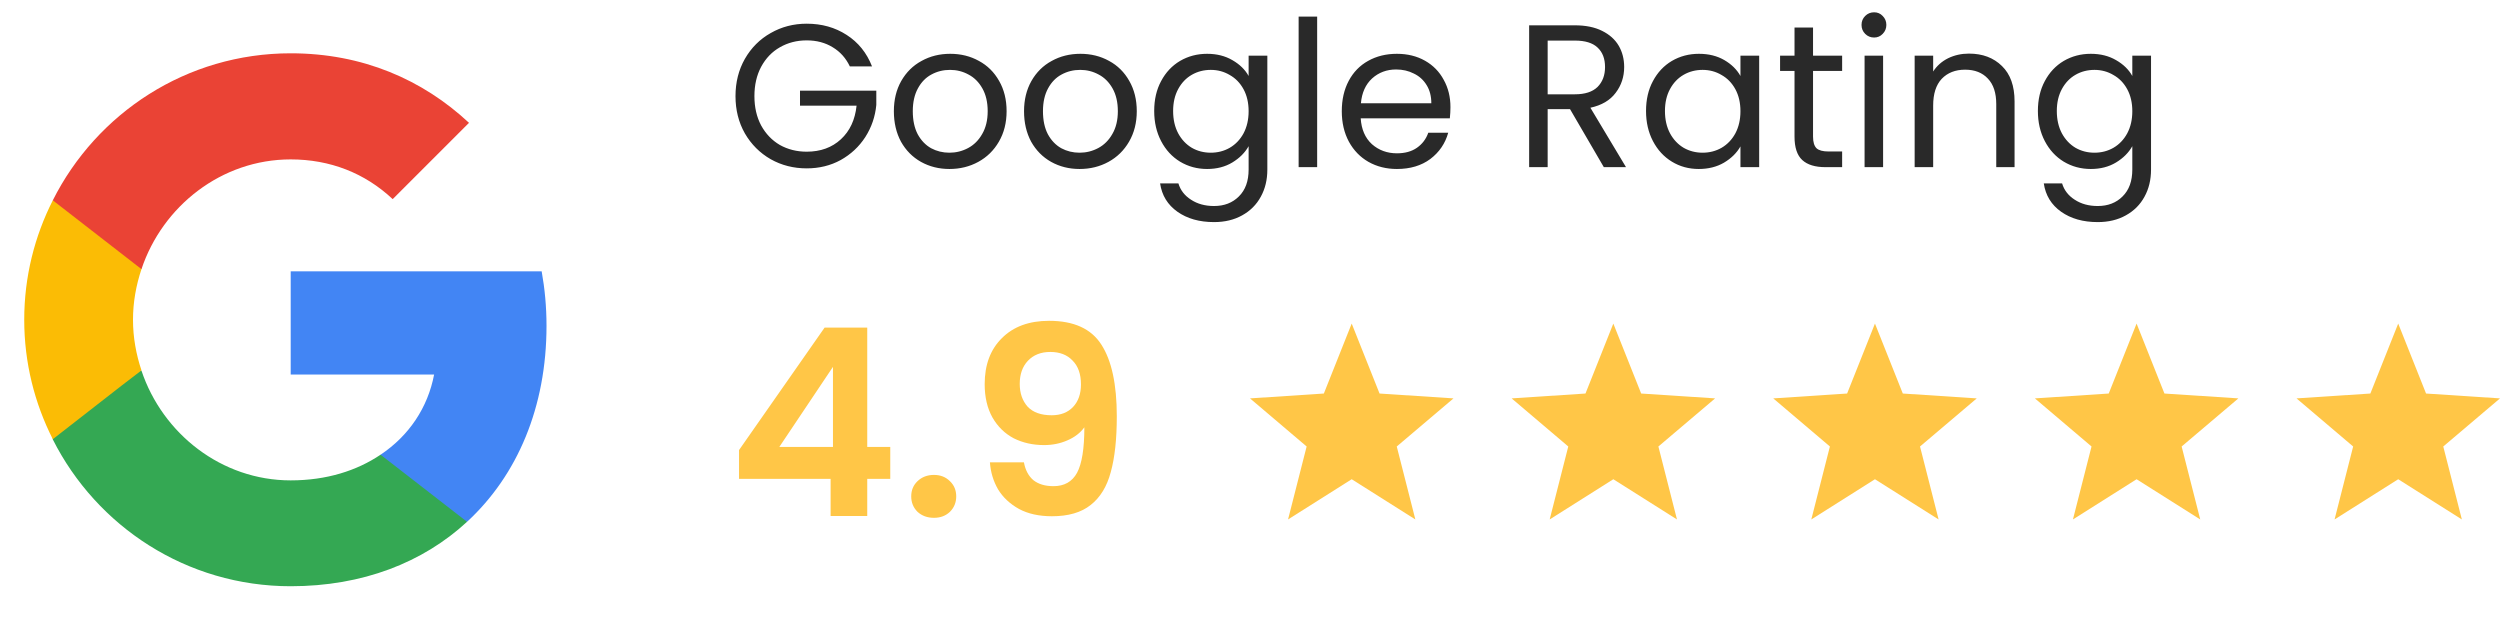<svg width="172" height="43" viewBox="0 0 172 43" fill="none" xmlns="http://www.w3.org/2000/svg">
<path d="M37.6 22.417C37.6 21.117 37.483 19.867 37.267 18.667H20V25.767H29.867C29.433 28.05 28.133 29.983 26.183 31.283V35.9H32.133C35.6 32.7 37.6 28 37.6 22.417Z" fill="#4285F4"/>
<path d="M20 40.333C24.95 40.333 29.1 38.7 32.133 35.9L26.183 31.283C24.55 32.383 22.467 33.05 20 33.05C15.233 33.05 11.183 29.833 9.733 25.5H3.633V30.233C6.65 36.217 12.833 40.333 20 40.333Z" fill="#34A853"/>
<path d="M9.733 25.483C9.367 24.383 9.15 23.217 9.15 22C9.15 20.783 9.367 19.617 9.733 18.517V13.783H3.633C2.383 16.25 1.667 19.033 1.667 22C1.667 24.967 2.383 27.75 3.633 30.217L8.383 26.517L9.733 25.483Z" fill="#FBBC05"/>
<path d="M20 10.967C22.7 10.967 25.1 11.9 27.017 13.7L32.267 8.45C29.083 5.483 24.95 3.667 20 3.667C12.833 3.667 6.65 7.783 3.633 13.783L9.733 18.517C11.183 14.183 15.233 10.967 20 10.967Z" fill="#EA4335"/>
<path d="M58.47 4.57C58.199 4.001 57.807 3.562 57.294 3.254C56.781 2.937 56.183 2.778 55.502 2.778C54.821 2.778 54.205 2.937 53.654 3.254C53.113 3.562 52.683 4.01 52.366 4.598C52.058 5.177 51.904 5.849 51.904 6.614C51.904 7.379 52.058 8.051 52.366 8.63C52.683 9.209 53.113 9.657 53.654 9.974C54.205 10.282 54.821 10.436 55.502 10.436C56.454 10.436 57.238 10.151 57.854 9.582C58.47 9.013 58.829 8.243 58.932 7.272H55.04V6.236H60.29V7.216C60.215 8.019 59.963 8.756 59.534 9.428C59.105 10.091 58.54 10.618 57.84 11.01C57.14 11.393 56.361 11.584 55.502 11.584C54.597 11.584 53.771 11.374 53.024 10.954C52.277 10.525 51.685 9.932 51.246 9.176C50.817 8.42 50.602 7.566 50.602 6.614C50.602 5.662 50.817 4.808 51.246 4.052C51.685 3.287 52.277 2.694 53.024 2.274C53.771 1.845 54.597 1.63 55.502 1.63C56.538 1.63 57.453 1.887 58.246 2.4C59.049 2.913 59.632 3.637 59.996 4.57H58.47ZM65.32 11.626C64.602 11.626 63.949 11.463 63.361 11.136C62.782 10.809 62.325 10.347 61.989 9.75C61.662 9.143 61.498 8.443 61.498 7.65C61.498 6.866 61.666 6.175 62.002 5.578C62.348 4.971 62.815 4.509 63.403 4.192C63.99 3.865 64.648 3.702 65.376 3.702C66.105 3.702 66.763 3.865 67.35 4.192C67.939 4.509 68.4 4.967 68.737 5.564C69.082 6.161 69.254 6.857 69.254 7.65C69.254 8.443 69.077 9.143 68.722 9.75C68.377 10.347 67.906 10.809 67.308 11.136C66.711 11.463 66.049 11.626 65.32 11.626ZM65.32 10.506C65.778 10.506 66.207 10.399 66.609 10.184C67.01 9.969 67.332 9.647 67.575 9.218C67.826 8.789 67.953 8.266 67.953 7.65C67.953 7.034 67.831 6.511 67.588 6.082C67.346 5.653 67.028 5.335 66.636 5.13C66.245 4.915 65.82 4.808 65.362 4.808C64.896 4.808 64.466 4.915 64.075 5.13C63.692 5.335 63.384 5.653 63.151 6.082C62.917 6.511 62.8 7.034 62.8 7.65C62.8 8.275 62.913 8.803 63.136 9.232C63.37 9.661 63.678 9.983 64.061 10.198C64.443 10.403 64.863 10.506 65.32 10.506ZM74.276 11.626C73.557 11.626 72.904 11.463 72.316 11.136C71.737 10.809 71.28 10.347 70.944 9.75C70.617 9.143 70.454 8.443 70.454 7.65C70.454 6.866 70.622 6.175 70.958 5.578C71.303 4.971 71.77 4.509 72.358 4.192C72.946 3.865 73.604 3.702 74.332 3.702C75.06 3.702 75.718 3.865 76.306 4.192C76.894 4.509 77.356 4.967 77.692 5.564C78.037 6.161 78.21 6.857 78.21 7.65C78.21 8.443 78.032 9.143 77.678 9.75C77.332 10.347 76.861 10.809 76.264 11.136C75.666 11.463 75.004 11.626 74.276 11.626ZM74.276 10.506C74.733 10.506 75.162 10.399 75.564 10.184C75.965 9.969 76.287 9.647 76.53 9.218C76.782 8.789 76.908 8.266 76.908 7.65C76.908 7.034 76.786 6.511 76.544 6.082C76.301 5.653 75.984 5.335 75.592 5.13C75.2 4.915 74.775 4.808 74.318 4.808C73.851 4.808 73.422 4.915 73.03 5.13C72.647 5.335 72.339 5.653 72.106 6.082C71.872 6.511 71.756 7.034 71.756 7.65C71.756 8.275 71.868 8.803 72.092 9.232C72.325 9.661 72.633 9.983 73.016 10.198C73.398 10.403 73.818 10.506 74.276 10.506ZM83.049 3.702C83.711 3.702 84.29 3.847 84.785 4.136C85.289 4.425 85.662 4.789 85.905 5.228V3.828H87.193V11.668C87.193 12.368 87.043 12.989 86.745 13.53C86.446 14.081 86.017 14.51 85.457 14.818C84.906 15.126 84.262 15.28 83.525 15.28C82.517 15.28 81.677 15.042 81.005 14.566C80.333 14.09 79.936 13.441 79.815 12.62H81.075C81.215 13.087 81.504 13.46 81.943 13.74C82.381 14.029 82.909 14.174 83.525 14.174C84.225 14.174 84.794 13.955 85.233 13.516C85.681 13.077 85.905 12.461 85.905 11.668V10.058C85.653 10.506 85.279 10.879 84.785 11.178C84.29 11.477 83.711 11.626 83.049 11.626C82.367 11.626 81.747 11.458 81.187 11.122C80.636 10.786 80.202 10.315 79.885 9.708C79.567 9.101 79.409 8.411 79.409 7.636C79.409 6.852 79.567 6.166 79.885 5.578C80.202 4.981 80.636 4.519 81.187 4.192C81.747 3.865 82.367 3.702 83.049 3.702ZM85.905 7.65C85.905 7.071 85.788 6.567 85.555 6.138C85.321 5.709 85.004 5.382 84.603 5.158C84.211 4.925 83.777 4.808 83.301 4.808C82.825 4.808 82.391 4.92 81.999 5.144C81.607 5.368 81.294 5.695 81.061 6.124C80.827 6.553 80.711 7.057 80.711 7.636C80.711 8.224 80.827 8.737 81.061 9.176C81.294 9.605 81.607 9.937 81.999 10.17C82.391 10.394 82.825 10.506 83.301 10.506C83.777 10.506 84.211 10.394 84.603 10.17C85.004 9.937 85.321 9.605 85.555 9.176C85.788 8.737 85.905 8.229 85.905 7.65ZM90.62 1.14V11.5H89.346V1.14H90.62ZM99.791 7.37C99.791 7.613 99.777 7.869 99.749 8.14H93.617C93.664 8.896 93.92 9.489 94.387 9.918C94.863 10.338 95.437 10.548 96.109 10.548C96.66 10.548 97.117 10.422 97.481 10.17C97.854 9.909 98.116 9.563 98.265 9.134H99.637C99.432 9.871 99.021 10.473 98.405 10.94C97.789 11.397 97.024 11.626 96.109 11.626C95.381 11.626 94.728 11.463 94.149 11.136C93.58 10.809 93.132 10.347 92.805 9.75C92.478 9.143 92.315 8.443 92.315 7.65C92.315 6.857 92.474 6.161 92.791 5.564C93.108 4.967 93.552 4.509 94.121 4.192C94.7 3.865 95.362 3.702 96.109 3.702C96.837 3.702 97.481 3.861 98.041 4.178C98.601 4.495 99.03 4.934 99.329 5.494C99.637 6.045 99.791 6.67 99.791 7.37ZM98.475 7.104C98.475 6.619 98.368 6.203 98.153 5.858C97.938 5.503 97.644 5.237 97.271 5.06C96.907 4.873 96.501 4.78 96.053 4.78C95.409 4.78 94.858 4.985 94.401 5.396C93.953 5.807 93.696 6.376 93.631 7.104H98.475ZM110.343 11.5L108.019 7.51H106.479V11.5H105.205V1.742H108.355C109.092 1.742 109.713 1.868 110.217 2.12C110.73 2.372 111.113 2.713 111.365 3.142C111.617 3.571 111.743 4.061 111.743 4.612C111.743 5.284 111.547 5.877 111.155 6.39C110.772 6.903 110.194 7.244 109.419 7.412L111.869 11.5H110.343ZM106.479 6.488H108.355C109.046 6.488 109.564 6.32 109.909 5.984C110.254 5.639 110.427 5.181 110.427 4.612C110.427 4.033 110.254 3.585 109.909 3.268C109.573 2.951 109.055 2.792 108.355 2.792H106.479V6.488ZM113.247 7.636C113.247 6.852 113.405 6.166 113.723 5.578C114.04 4.981 114.474 4.519 115.025 4.192C115.585 3.865 116.205 3.702 116.887 3.702C117.559 3.702 118.142 3.847 118.637 4.136C119.131 4.425 119.5 4.789 119.743 5.228V3.828H121.031V11.5H119.743V10.072C119.491 10.52 119.113 10.893 118.609 11.192C118.114 11.481 117.535 11.626 116.873 11.626C116.191 11.626 115.575 11.458 115.025 11.122C114.474 10.786 114.04 10.315 113.723 9.708C113.405 9.101 113.247 8.411 113.247 7.636ZM119.743 7.65C119.743 7.071 119.626 6.567 119.393 6.138C119.159 5.709 118.842 5.382 118.441 5.158C118.049 4.925 117.615 4.808 117.139 4.808C116.663 4.808 116.229 4.92 115.837 5.144C115.445 5.368 115.132 5.695 114.899 6.124C114.665 6.553 114.549 7.057 114.549 7.636C114.549 8.224 114.665 8.737 114.899 9.176C115.132 9.605 115.445 9.937 115.837 10.17C116.229 10.394 116.663 10.506 117.139 10.506C117.615 10.506 118.049 10.394 118.441 10.17C118.842 9.937 119.159 9.605 119.393 9.176C119.626 8.737 119.743 8.229 119.743 7.65ZM124.737 4.878V9.4C124.737 9.773 124.817 10.039 124.975 10.198C125.134 10.347 125.409 10.422 125.801 10.422H126.739V11.5H125.591C124.882 11.5 124.35 11.337 123.995 11.01C123.641 10.683 123.463 10.147 123.463 9.4V4.878H122.469V3.828H123.463V1.896H124.737V3.828H126.739V4.878H124.737ZM128.941 2.582C128.698 2.582 128.493 2.498 128.325 2.33C128.157 2.162 128.073 1.957 128.073 1.714C128.073 1.471 128.157 1.266 128.325 1.098C128.493 0.93 128.698 0.846 128.941 0.846C129.174 0.846 129.37 0.93 129.529 1.098C129.697 1.266 129.781 1.471 129.781 1.714C129.781 1.957 129.697 2.162 129.529 2.33C129.37 2.498 129.174 2.582 128.941 2.582ZM129.557 3.828V11.5H128.283V3.828H129.557ZM135.466 3.688C136.4 3.688 137.156 3.973 137.734 4.542C138.313 5.102 138.602 5.914 138.602 6.978V11.5H137.342V7.16C137.342 6.395 137.151 5.811 136.768 5.41C136.386 4.999 135.863 4.794 135.2 4.794C134.528 4.794 133.992 5.004 133.59 5.424C133.198 5.844 133.002 6.455 133.002 7.258V11.5H131.728V3.828H133.002V4.92C133.254 4.528 133.595 4.225 134.024 4.01C134.463 3.795 134.944 3.688 135.466 3.688ZM143.847 3.702C144.51 3.702 145.089 3.847 145.583 4.136C146.087 4.425 146.461 4.789 146.703 5.228V3.828H147.991V11.668C147.991 12.368 147.842 12.989 147.543 13.53C147.245 14.081 146.815 14.51 146.255 14.818C145.705 15.126 145.061 15.28 144.323 15.28C143.315 15.28 142.475 15.042 141.803 14.566C141.131 14.09 140.735 13.441 140.613 12.62H141.873C142.013 13.087 142.303 13.46 142.741 13.74C143.18 14.029 143.707 14.174 144.323 14.174C145.023 14.174 145.593 13.955 146.031 13.516C146.479 13.077 146.703 12.461 146.703 11.668V10.058C146.451 10.506 146.078 10.879 145.583 11.178C145.089 11.477 144.51 11.626 143.847 11.626C143.166 11.626 142.545 11.458 141.985 11.122C141.435 10.786 141.001 10.315 140.683 9.708C140.366 9.101 140.207 8.411 140.207 7.636C140.207 6.852 140.366 6.166 140.683 5.578C141.001 4.981 141.435 4.519 141.985 4.192C142.545 3.865 143.166 3.702 143.847 3.702ZM146.703 7.65C146.703 7.071 146.587 6.567 146.353 6.138C146.12 5.709 145.803 5.382 145.401 5.158C145.009 4.925 144.575 4.808 144.099 4.808C143.623 4.808 143.189 4.92 142.797 5.144C142.405 5.368 142.093 5.695 141.859 6.124C141.626 6.553 141.509 7.057 141.509 7.636C141.509 8.224 141.626 8.737 141.859 9.176C142.093 9.605 142.405 9.937 142.797 10.17C143.189 10.394 143.623 10.506 144.099 10.506C144.575 10.506 145.009 10.394 145.401 10.17C145.803 9.937 146.12 9.605 146.353 9.176C146.587 8.737 146.703 8.229 146.703 7.65Z" fill="#292929"/>
<path d="M50.846 32.944V30.964L56.732 22.54H59.666V30.748H61.25V32.944H59.666V35.5H57.146V32.944H50.846ZM57.308 25.24L53.618 30.748H57.308V25.24ZM64.258 35.626C63.802 35.626 63.424 35.488 63.124 35.212C62.836 34.924 62.692 34.57 62.692 34.15C62.692 33.73 62.836 33.382 63.124 33.106C63.424 32.818 63.802 32.674 64.258 32.674C64.702 32.674 65.068 32.818 65.356 33.106C65.644 33.382 65.788 33.73 65.788 34.15C65.788 34.57 65.644 34.924 65.356 35.212C65.068 35.488 64.702 35.626 64.258 35.626ZM70.446 31.81C70.542 32.338 70.758 32.746 71.094 33.034C71.442 33.31 71.904 33.448 72.48 33.448C73.224 33.448 73.764 33.142 74.1 32.53C74.436 31.906 74.604 30.862 74.604 29.398C74.328 29.782 73.938 30.082 73.434 30.298C72.942 30.514 72.408 30.622 71.832 30.622C71.064 30.622 70.368 30.466 69.744 30.154C69.132 29.83 68.646 29.356 68.286 28.732C67.926 28.096 67.746 27.328 67.746 26.428C67.746 25.096 68.142 24.04 68.934 23.26C69.726 22.468 70.806 22.072 72.174 22.072C73.878 22.072 75.078 22.618 75.774 23.71C76.482 24.802 76.836 26.446 76.836 28.642C76.836 30.202 76.698 31.48 76.422 32.476C76.158 33.472 75.696 34.228 75.036 34.744C74.388 35.26 73.5 35.518 72.372 35.518C71.484 35.518 70.728 35.35 70.104 35.014C69.48 34.666 69 34.216 68.664 33.664C68.34 33.1 68.154 32.482 68.106 31.81H70.446ZM72.354 28.57C72.978 28.57 73.47 28.378 73.83 27.994C74.19 27.61 74.37 27.094 74.37 26.446C74.37 25.738 74.178 25.192 73.794 24.808C73.422 24.412 72.912 24.214 72.264 24.214C71.616 24.214 71.1 24.418 70.716 24.826C70.344 25.222 70.158 25.75 70.158 26.41C70.158 27.046 70.338 27.568 70.698 27.976C71.07 28.372 71.622 28.57 72.354 28.57Z" fill="#FFC647"/>
<g clip-path="url(#clip0_1_6290)">
<g clip-path="url(#clip1_1_6290)">
<path d="M100 27.409L94.913 27.075L92.997 22.262L91.081 27.075L86 27.409L89.897 30.718L88.618 35.738L92.997 32.971L97.376 35.738L96.097 30.718L100 27.409Z" fill="#FFC647"/>
</g>
<g clip-path="url(#clip2_1_6290)">
<path d="M118 27.409L112.913 27.075L110.997 22.262L109.081 27.075L104 27.409L107.897 30.718L106.618 35.738L110.997 32.971L115.376 35.738L114.097 30.718L118 27.409Z" fill="#FFC647"/>
</g>
<g clip-path="url(#clip3_1_6290)">
<path d="M136 27.409L130.913 27.075L128.997 22.262L127.081 27.075L122 27.409L125.897 30.718L124.618 35.738L128.997 32.971L133.376 35.738L132.097 30.718L136 27.409Z" fill="#FFC647"/>
</g>
<g clip-path="url(#clip4_1_6290)">
<path d="M154 27.409L148.913 27.075L146.997 22.262L145.081 27.075L140 27.409L143.897 30.718L142.618 35.738L146.997 32.971L151.376 35.738L150.097 30.718L154 27.409Z" fill="#FFC647"/>
</g>
<g clip-path="url(#clip5_1_6290)">
<path d="M172 27.409L166.913 27.075L164.997 22.262L163.081 27.075L158 27.409L161.897 30.718L160.618 35.738L164.997 32.971L169.376 35.738L168.097 30.718L172 27.409Z" fill="#FFC647"/>
</g>
</g>
<defs>
<clipPath id="clip0_1_6290">
<rect width="86" height="14" fill="white" transform="translate(86 22)"/>
</clipPath>
<clipPath id="clip1_1_6290">
<rect width="14" height="14" fill="white" transform="translate(86 22)"/>
</clipPath>
<clipPath id="clip2_1_6290">
<rect width="14" height="14" fill="white" transform="translate(104 22)"/>
</clipPath>
<clipPath id="clip3_1_6290">
<rect width="14" height="14" fill="white" transform="translate(122 22)"/>
</clipPath>
<clipPath id="clip4_1_6290">
<rect width="14" height="14" fill="white" transform="translate(140 22)"/>
</clipPath>
<clipPath id="clip5_1_6290">
<rect width="14" height="14" fill="white" transform="translate(158 22)"/>
</clipPath>
</defs>
</svg>
